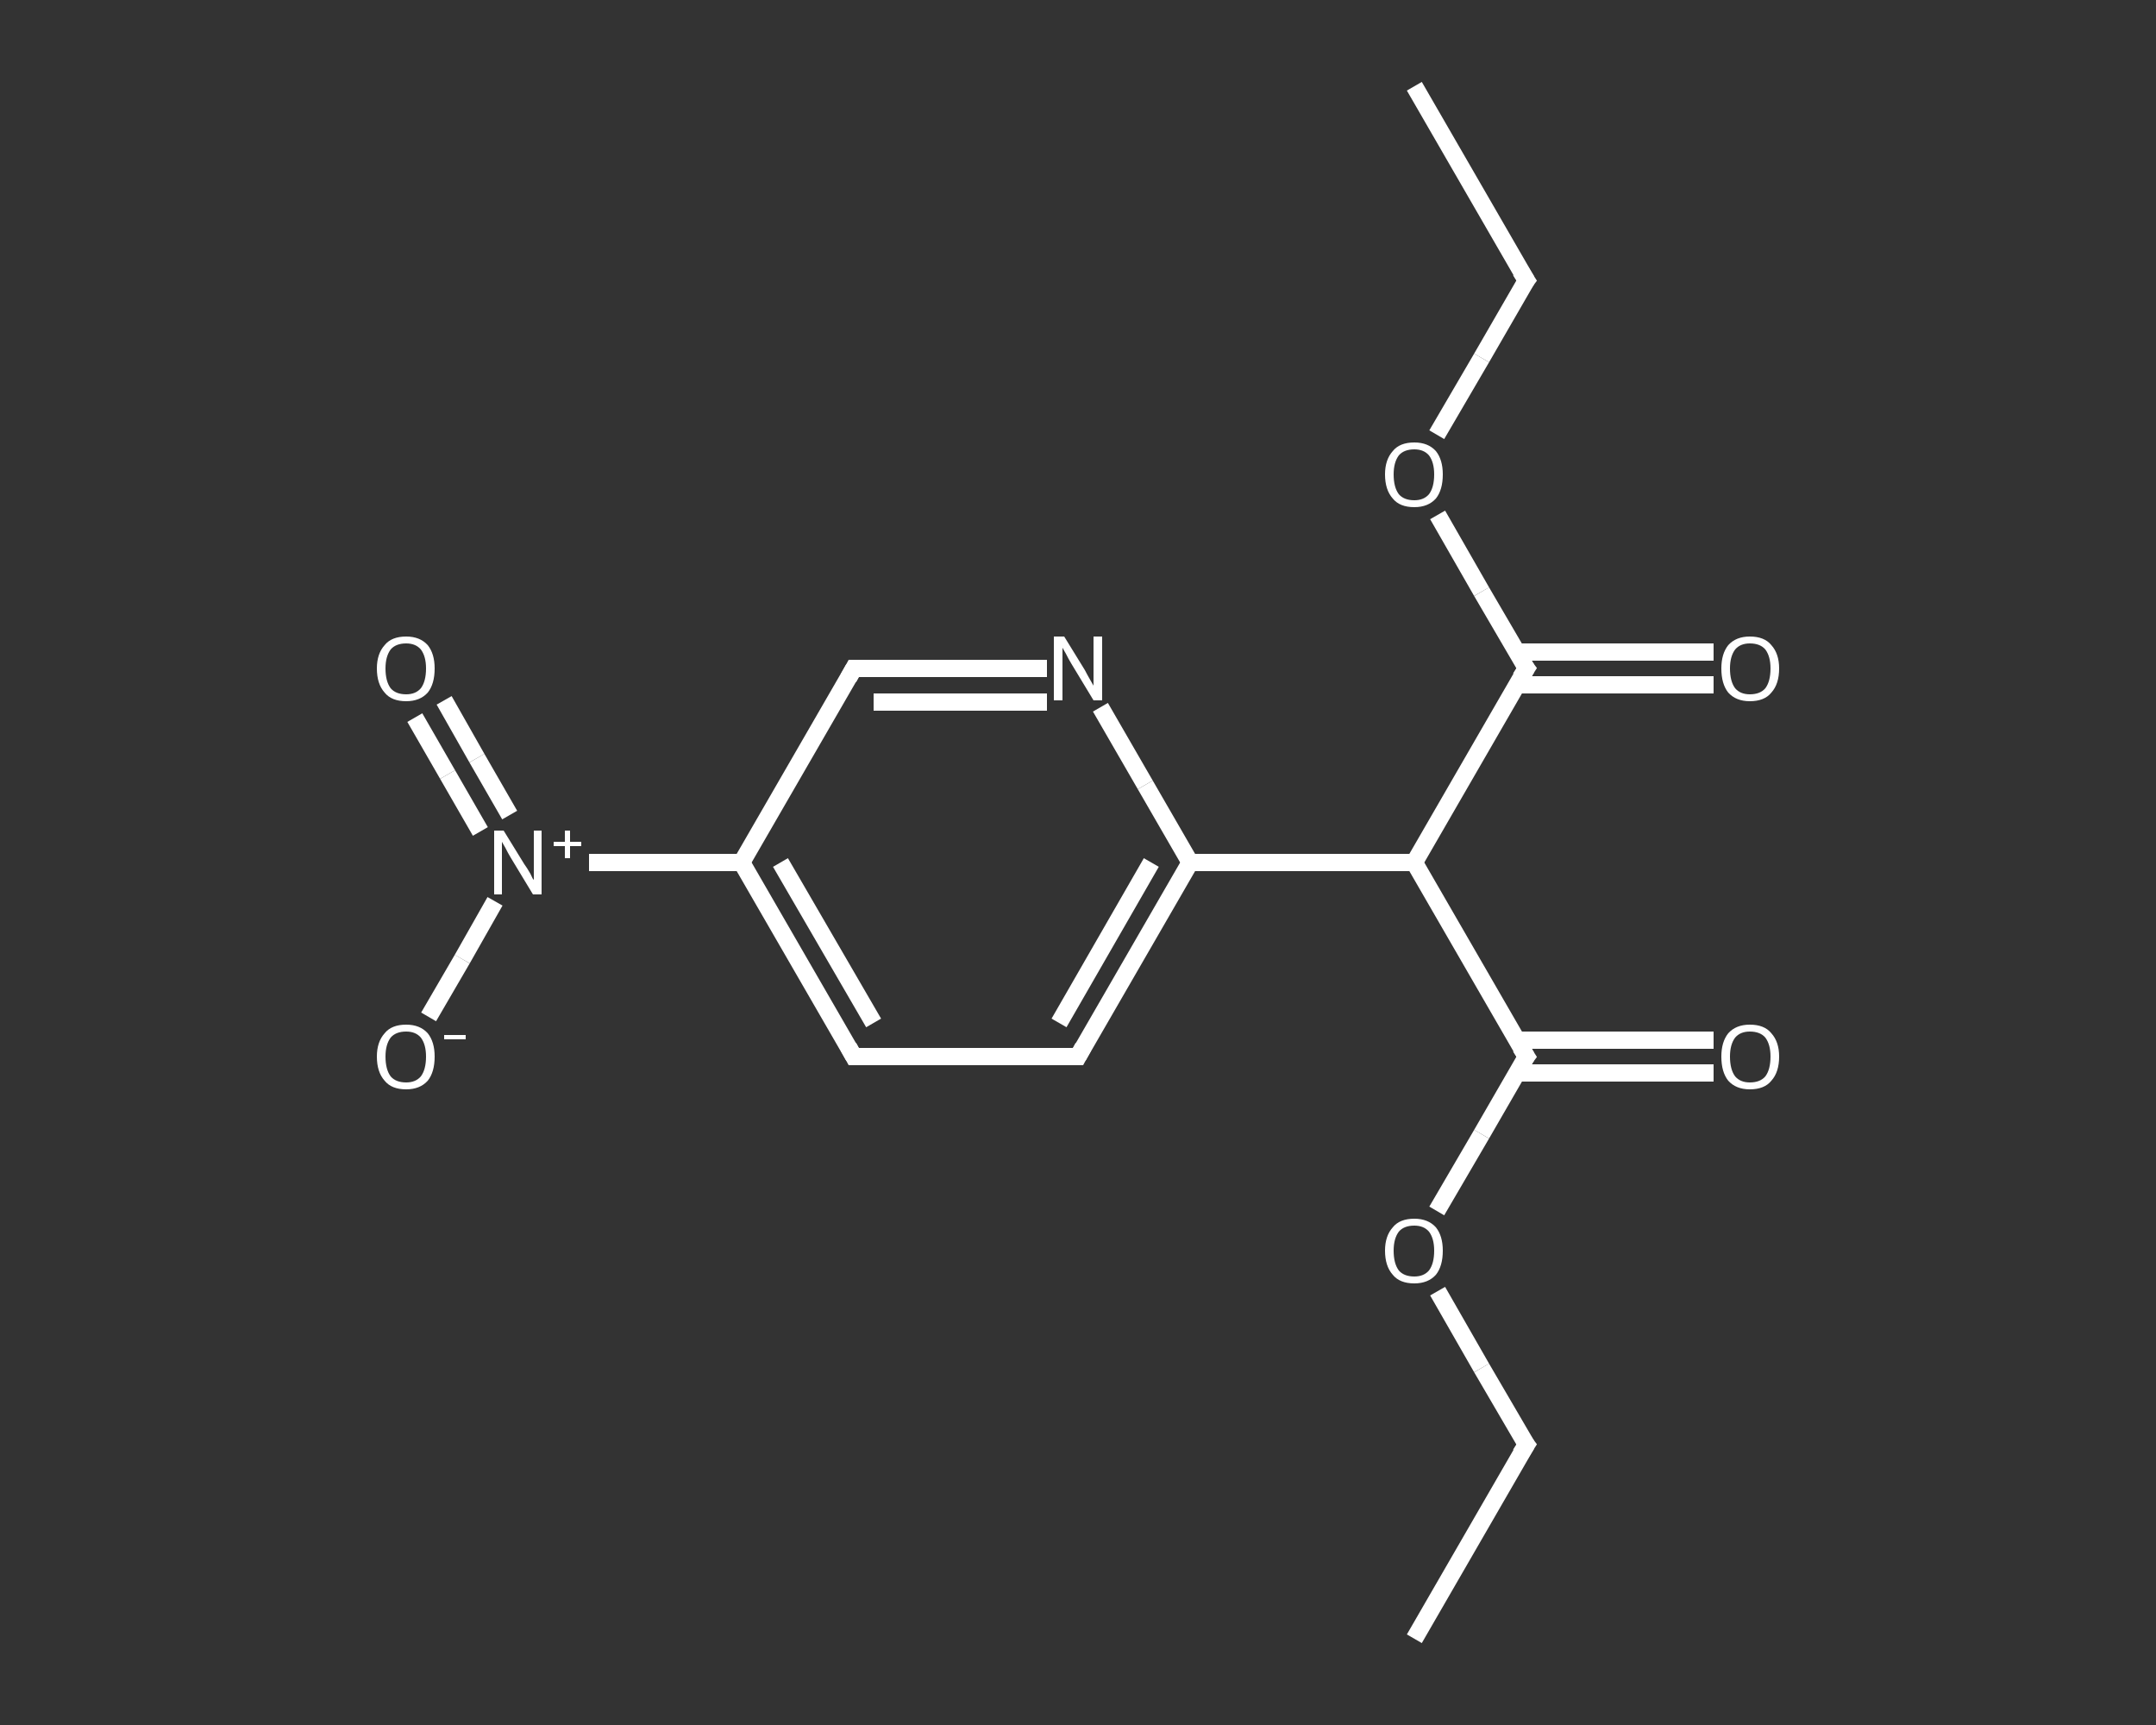 <?xml version='1.0' encoding='iso-8859-1'?>
<svg version='1.1' baseProfile='full'
              xmlns='http://www.w3.org/2000/svg'
                      xmlns:rdkit='http://www.rdkit.org/xml'
                      xmlns:xlink='http://www.w3.org/1999/xlink'
                  xml:space='preserve'
width='250px' height='200px' viewBox='0 0 250 200'>
<rect x="0" y="0" width="250" height="200" fill="#333333" stroke="none"/>
<!-- END OF HEADER -->
<rect style='opacity:1.0;fill:transparent;stroke:none' width='250.0' height='200.0' x='0.0' y='0.0'> </rect>
<path class='bond-0 atom-0 atom-1' d='M 164.0,190.0 L 177.0,167.5' style='fill:none;fill-rule:evenodd;stroke:#FFFFFF;stroke-width:2.0px;stroke-linecap:butt;stroke-linejoin:miter;stroke-opacity:1' />
<path class='bond-1 atom-1 atom-2' d='M 177.0,167.5 L 171.8,158.6' style='fill:none;fill-rule:evenodd;stroke:#FFFFFF;stroke-width:2.0px;stroke-linecap:butt;stroke-linejoin:miter;stroke-opacity:1' />
<path class='bond-1 atom-1 atom-2' d='M 171.8,158.6 L 166.7,149.7' style='fill:none;fill-rule:evenodd;stroke:#FFFFFF;stroke-width:2.0px;stroke-linecap:butt;stroke-linejoin:miter;stroke-opacity:1' />
<path class='bond-2 atom-2 atom-3' d='M 166.6,140.4 L 171.8,131.5' style='fill:none;fill-rule:evenodd;stroke:#FFFFFF;stroke-width:2.0px;stroke-linecap:butt;stroke-linejoin:miter;stroke-opacity:1' />
<path class='bond-2 atom-2 atom-3' d='M 171.8,131.5 L 177.0,122.5' style='fill:none;fill-rule:evenodd;stroke:#FFFFFF;stroke-width:2.0px;stroke-linecap:butt;stroke-linejoin:miter;stroke-opacity:1' />
<path class='bond-3 atom-3 atom-4' d='M 175.8,124.4 L 187.3,124.4' style='fill:none;fill-rule:evenodd;stroke:#FFFFFF;stroke-width:2.0px;stroke-linecap:butt;stroke-linejoin:miter;stroke-opacity:1' />
<path class='bond-3 atom-3 atom-4' d='M 187.3,124.4 L 198.7,124.4' style='fill:none;fill-rule:evenodd;stroke:#FFFFFF;stroke-width:2.0px;stroke-linecap:butt;stroke-linejoin:miter;stroke-opacity:1' />
<path class='bond-3 atom-3 atom-4' d='M 175.8,120.6 L 187.3,120.6' style='fill:none;fill-rule:evenodd;stroke:#FFFFFF;stroke-width:2.0px;stroke-linecap:butt;stroke-linejoin:miter;stroke-opacity:1' />
<path class='bond-3 atom-3 atom-4' d='M 187.3,120.6 L 198.7,120.6' style='fill:none;fill-rule:evenodd;stroke:#FFFFFF;stroke-width:2.0px;stroke-linecap:butt;stroke-linejoin:miter;stroke-opacity:1' />
<path class='bond-4 atom-3 atom-5' d='M 177.0,122.5 L 164.0,100.0' style='fill:none;fill-rule:evenodd;stroke:#FFFFFF;stroke-width:2.0px;stroke-linecap:butt;stroke-linejoin:miter;stroke-opacity:1' />
<path class='bond-5 atom-5 atom-6' d='M 164.0,100.0 L 177.0,77.5' style='fill:none;fill-rule:evenodd;stroke:#FFFFFF;stroke-width:2.0px;stroke-linecap:butt;stroke-linejoin:miter;stroke-opacity:1' />
<path class='bond-6 atom-6 atom-7' d='M 175.8,79.4 L 187.3,79.4' style='fill:none;fill-rule:evenodd;stroke:#FFFFFF;stroke-width:2.0px;stroke-linecap:butt;stroke-linejoin:miter;stroke-opacity:1' />
<path class='bond-6 atom-6 atom-7' d='M 187.3,79.4 L 198.7,79.4' style='fill:none;fill-rule:evenodd;stroke:#FFFFFF;stroke-width:2.0px;stroke-linecap:butt;stroke-linejoin:miter;stroke-opacity:1' />
<path class='bond-6 atom-6 atom-7' d='M 175.8,75.6 L 187.3,75.6' style='fill:none;fill-rule:evenodd;stroke:#FFFFFF;stroke-width:2.0px;stroke-linecap:butt;stroke-linejoin:miter;stroke-opacity:1' />
<path class='bond-6 atom-6 atom-7' d='M 187.3,75.6 L 198.7,75.6' style='fill:none;fill-rule:evenodd;stroke:#FFFFFF;stroke-width:2.0px;stroke-linecap:butt;stroke-linejoin:miter;stroke-opacity:1' />
<path class='bond-7 atom-6 atom-8' d='M 177.0,77.5 L 171.8,68.6' style='fill:none;fill-rule:evenodd;stroke:#FFFFFF;stroke-width:2.0px;stroke-linecap:butt;stroke-linejoin:miter;stroke-opacity:1' />
<path class='bond-7 atom-6 atom-8' d='M 171.8,68.6 L 166.7,59.7' style='fill:none;fill-rule:evenodd;stroke:#FFFFFF;stroke-width:2.0px;stroke-linecap:butt;stroke-linejoin:miter;stroke-opacity:1' />
<path class='bond-8 atom-8 atom-9' d='M 166.6,50.4 L 171.8,41.5' style='fill:none;fill-rule:evenodd;stroke:#FFFFFF;stroke-width:2.0px;stroke-linecap:butt;stroke-linejoin:miter;stroke-opacity:1' />
<path class='bond-8 atom-8 atom-9' d='M 171.8,41.5 L 177.0,32.5' style='fill:none;fill-rule:evenodd;stroke:#FFFFFF;stroke-width:2.0px;stroke-linecap:butt;stroke-linejoin:miter;stroke-opacity:1' />
<path class='bond-9 atom-9 atom-10' d='M 177.0,32.5 L 164.0,10.0' style='fill:none;fill-rule:evenodd;stroke:#FFFFFF;stroke-width:2.0px;stroke-linecap:butt;stroke-linejoin:miter;stroke-opacity:1' />
<path class='bond-10 atom-5 atom-11' d='M 164.0,100.0 L 138.0,100.0' style='fill:none;fill-rule:evenodd;stroke:#FFFFFF;stroke-width:2.0px;stroke-linecap:butt;stroke-linejoin:miter;stroke-opacity:1' />
<path class='bond-11 atom-11 atom-12' d='M 138.0,100.0 L 125.0,122.5' style='fill:none;fill-rule:evenodd;stroke:#FFFFFF;stroke-width:2.0px;stroke-linecap:butt;stroke-linejoin:miter;stroke-opacity:1' />
<path class='bond-11 atom-11 atom-12' d='M 133.5,100.0 L 122.8,118.6' style='fill:none;fill-rule:evenodd;stroke:#FFFFFF;stroke-width:2.0px;stroke-linecap:butt;stroke-linejoin:miter;stroke-opacity:1' />
<path class='bond-12 atom-12 atom-13' d='M 125.0,122.5 L 99.0,122.5' style='fill:none;fill-rule:evenodd;stroke:#FFFFFF;stroke-width:2.0px;stroke-linecap:butt;stroke-linejoin:miter;stroke-opacity:1' />
<path class='bond-13 atom-13 atom-14' d='M 99.0,122.5 L 86.0,100.0' style='fill:none;fill-rule:evenodd;stroke:#FFFFFF;stroke-width:2.0px;stroke-linecap:butt;stroke-linejoin:miter;stroke-opacity:1' />
<path class='bond-13 atom-13 atom-14' d='M 101.3,118.6 L 90.5,100.0' style='fill:none;fill-rule:evenodd;stroke:#FFFFFF;stroke-width:2.0px;stroke-linecap:butt;stroke-linejoin:miter;stroke-opacity:1' />
<path class='bond-14 atom-14 atom-15' d='M 86.0,100.0 L 77.2,100.0' style='fill:none;fill-rule:evenodd;stroke:#FFFFFF;stroke-width:2.0px;stroke-linecap:butt;stroke-linejoin:miter;stroke-opacity:1' />
<path class='bond-14 atom-14 atom-15' d='M 77.2,100.0 L 68.3,100.0' style='fill:none;fill-rule:evenodd;stroke:#FFFFFF;stroke-width:2.0px;stroke-linecap:butt;stroke-linejoin:miter;stroke-opacity:1' />
<path class='bond-15 atom-15 atom-16' d='M 59.1,94.5 L 55.3,87.9' style='fill:none;fill-rule:evenodd;stroke:#FFFFFF;stroke-width:2.0px;stroke-linecap:butt;stroke-linejoin:miter;stroke-opacity:1' />
<path class='bond-15 atom-15 atom-16' d='M 55.3,87.9 L 51.5,81.2' style='fill:none;fill-rule:evenodd;stroke:#FFFFFF;stroke-width:2.0px;stroke-linecap:butt;stroke-linejoin:miter;stroke-opacity:1' />
<path class='bond-15 atom-15 atom-16' d='M 55.7,96.4 L 51.9,89.8' style='fill:none;fill-rule:evenodd;stroke:#FFFFFF;stroke-width:2.0px;stroke-linecap:butt;stroke-linejoin:miter;stroke-opacity:1' />
<path class='bond-15 atom-15 atom-16' d='M 51.9,89.8 L 48.1,83.2' style='fill:none;fill-rule:evenodd;stroke:#FFFFFF;stroke-width:2.0px;stroke-linecap:butt;stroke-linejoin:miter;stroke-opacity:1' />
<path class='bond-16 atom-15 atom-17' d='M 57.4,104.5 L 53.6,111.2' style='fill:none;fill-rule:evenodd;stroke:#FFFFFF;stroke-width:2.0px;stroke-linecap:butt;stroke-linejoin:miter;stroke-opacity:1' />
<path class='bond-16 atom-15 atom-17' d='M 53.6,111.2 L 49.7,117.9' style='fill:none;fill-rule:evenodd;stroke:#FFFFFF;stroke-width:2.0px;stroke-linecap:butt;stroke-linejoin:miter;stroke-opacity:1' />
<path class='bond-17 atom-14 atom-18' d='M 86.0,100.0 L 99.0,77.5' style='fill:none;fill-rule:evenodd;stroke:#FFFFFF;stroke-width:2.0px;stroke-linecap:butt;stroke-linejoin:miter;stroke-opacity:1' />
<path class='bond-18 atom-18 atom-19' d='M 99.0,77.5 L 110.2,77.5' style='fill:none;fill-rule:evenodd;stroke:#FFFFFF;stroke-width:2.0px;stroke-linecap:butt;stroke-linejoin:miter;stroke-opacity:1' />
<path class='bond-18 atom-18 atom-19' d='M 110.2,77.5 L 121.4,77.5' style='fill:none;fill-rule:evenodd;stroke:#FFFFFF;stroke-width:2.0px;stroke-linecap:butt;stroke-linejoin:miter;stroke-opacity:1' />
<path class='bond-18 atom-18 atom-19' d='M 101.3,81.4 L 111.3,81.4' style='fill:none;fill-rule:evenodd;stroke:#FFFFFF;stroke-width:2.0px;stroke-linecap:butt;stroke-linejoin:miter;stroke-opacity:1' />
<path class='bond-18 atom-18 atom-19' d='M 111.3,81.4 L 121.4,81.4' style='fill:none;fill-rule:evenodd;stroke:#FFFFFF;stroke-width:2.0px;stroke-linecap:butt;stroke-linejoin:miter;stroke-opacity:1' />
<path class='bond-19 atom-19 atom-11' d='M 127.6,82.0 L 132.8,91.0' style='fill:none;fill-rule:evenodd;stroke:#FFFFFF;stroke-width:2.0px;stroke-linecap:butt;stroke-linejoin:miter;stroke-opacity:1' />
<path class='bond-19 atom-19 atom-11' d='M 132.8,91.0 L 138.0,100.0' style='fill:none;fill-rule:evenodd;stroke:#FFFFFF;stroke-width:2.0px;stroke-linecap:butt;stroke-linejoin:miter;stroke-opacity:1' />
<path d='M 176.3,168.6 L 177.0,167.5 L 176.7,167.1' style='fill:none;stroke:#FFFFFF;stroke-width:2.0px;stroke-linecap:butt;stroke-linejoin:miter;stroke-opacity:1;' />
<path d='M 176.7,122.9 L 177.0,122.5 L 176.3,121.4' style='fill:none;stroke:#FFFFFF;stroke-width:2.0px;stroke-linecap:butt;stroke-linejoin:miter;stroke-opacity:1;' />
<path d='M 176.3,78.6 L 177.0,77.5 L 176.7,77.1' style='fill:none;stroke:#FFFFFF;stroke-width:2.0px;stroke-linecap:butt;stroke-linejoin:miter;stroke-opacity:1;' />
<path d='M 176.7,32.9 L 177.0,32.5 L 176.3,31.4' style='fill:none;stroke:#FFFFFF;stroke-width:2.0px;stroke-linecap:butt;stroke-linejoin:miter;stroke-opacity:1;' />
<path d='M 125.6,121.4 L 125.0,122.5 L 123.7,122.5' style='fill:none;stroke:#FFFFFF;stroke-width:2.0px;stroke-linecap:butt;stroke-linejoin:miter;stroke-opacity:1;' />
<path d='M 100.3,122.5 L 99.0,122.5 L 98.4,121.4' style='fill:none;stroke:#FFFFFF;stroke-width:2.0px;stroke-linecap:butt;stroke-linejoin:miter;stroke-opacity:1;' />
<path d='M 98.4,78.6 L 99.0,77.5 L 99.6,77.5' style='fill:none;stroke:#FFFFFF;stroke-width:2.0px;stroke-linecap:butt;stroke-linejoin:miter;stroke-opacity:1;' />
<path class='atom-2' d='M 160.6 145.0
Q 160.6 143.3, 161.5 142.3
Q 162.3 141.3, 164.0 141.3
Q 165.6 141.3, 166.5 142.3
Q 167.3 143.3, 167.3 145.0
Q 167.3 146.8, 166.5 147.8
Q 165.6 148.8, 164.0 148.8
Q 162.3 148.8, 161.5 147.8
Q 160.6 146.8, 160.6 145.0
M 164.0 148.0
Q 165.1 148.0, 165.7 147.3
Q 166.3 146.5, 166.3 145.0
Q 166.3 143.6, 165.7 142.8
Q 165.1 142.1, 164.0 142.1
Q 162.8 142.1, 162.2 142.8
Q 161.6 143.6, 161.6 145.0
Q 161.6 146.5, 162.2 147.3
Q 162.8 148.0, 164.0 148.0
' fill='#FFFFFF'/>
<path class='atom-4' d='M 199.6 122.5
Q 199.6 120.8, 200.4 119.8
Q 201.3 118.8, 202.9 118.8
Q 204.6 118.8, 205.4 119.8
Q 206.3 120.8, 206.3 122.5
Q 206.3 124.3, 205.4 125.3
Q 204.6 126.3, 202.9 126.3
Q 201.3 126.3, 200.4 125.3
Q 199.6 124.3, 199.6 122.5
M 202.9 125.5
Q 204.1 125.5, 204.7 124.8
Q 205.3 124.0, 205.3 122.5
Q 205.3 121.1, 204.7 120.3
Q 204.1 119.6, 202.9 119.6
Q 201.8 119.6, 201.2 120.3
Q 200.6 121.1, 200.6 122.5
Q 200.6 124.0, 201.2 124.8
Q 201.8 125.5, 202.9 125.5
' fill='#FFFFFF'/>
<path class='atom-7' d='M 199.6 77.5
Q 199.6 75.8, 200.4 74.8
Q 201.3 73.8, 202.9 73.8
Q 204.6 73.8, 205.4 74.8
Q 206.3 75.8, 206.3 77.5
Q 206.3 79.3, 205.4 80.3
Q 204.6 81.3, 202.9 81.3
Q 201.3 81.3, 200.4 80.3
Q 199.6 79.3, 199.6 77.5
M 202.9 80.5
Q 204.1 80.5, 204.7 79.8
Q 205.3 79.0, 205.3 77.5
Q 205.3 76.1, 204.7 75.3
Q 204.1 74.6, 202.9 74.6
Q 201.8 74.6, 201.2 75.3
Q 200.6 76.1, 200.6 77.5
Q 200.6 79.0, 201.2 79.8
Q 201.8 80.5, 202.9 80.5
' fill='#FFFFFF'/>
<path class='atom-8' d='M 160.6 55.0
Q 160.6 53.3, 161.5 52.3
Q 162.3 51.3, 164.0 51.3
Q 165.6 51.3, 166.5 52.3
Q 167.3 53.3, 167.3 55.0
Q 167.3 56.8, 166.5 57.8
Q 165.6 58.8, 164.0 58.8
Q 162.3 58.8, 161.5 57.8
Q 160.6 56.8, 160.6 55.0
M 164.0 58.0
Q 165.1 58.0, 165.7 57.3
Q 166.3 56.5, 166.3 55.0
Q 166.3 53.6, 165.7 52.8
Q 165.1 52.1, 164.0 52.1
Q 162.8 52.1, 162.2 52.8
Q 161.6 53.6, 161.6 55.0
Q 161.6 56.5, 162.2 57.3
Q 162.8 58.0, 164.0 58.0
' fill='#FFFFFF'/>
<path class='atom-15' d='M 58.4 96.3
L 60.8 100.2
Q 61.1 100.6, 61.5 101.3
Q 61.8 102.0, 61.9 102.0
L 61.9 96.3
L 62.8 96.3
L 62.8 103.7
L 61.8 103.7
L 59.2 99.4
Q 58.9 98.9, 58.6 98.3
Q 58.3 97.8, 58.2 97.6
L 58.2 103.7
L 57.3 103.7
L 57.3 96.3
L 58.4 96.3
' fill='#FFFFFF'/>
<path class='atom-15' d='M 64.2 97.6
L 65.5 97.6
L 65.5 96.3
L 66.1 96.3
L 66.1 97.6
L 67.4 97.6
L 67.4 98.1
L 66.1 98.1
L 66.1 99.5
L 65.5 99.5
L 65.5 98.1
L 64.2 98.1
L 64.2 97.6
' fill='#FFFFFF'/>
<path class='atom-16' d='M 43.7 77.5
Q 43.7 75.8, 44.6 74.8
Q 45.4 73.8, 47.1 73.8
Q 48.7 73.8, 49.6 74.8
Q 50.4 75.8, 50.4 77.5
Q 50.4 79.3, 49.6 80.3
Q 48.7 81.3, 47.1 81.3
Q 45.4 81.3, 44.6 80.3
Q 43.7 79.3, 43.7 77.5
M 47.1 80.5
Q 48.2 80.5, 48.8 79.8
Q 49.4 79.0, 49.4 77.5
Q 49.4 76.1, 48.8 75.3
Q 48.2 74.6, 47.1 74.6
Q 45.9 74.6, 45.3 75.3
Q 44.7 76.1, 44.7 77.5
Q 44.7 79.0, 45.3 79.8
Q 45.9 80.5, 47.1 80.5
' fill='#FFFFFF'/>
<path class='atom-17' d='M 43.7 122.5
Q 43.7 120.8, 44.6 119.8
Q 45.4 118.8, 47.1 118.8
Q 48.7 118.8, 49.6 119.8
Q 50.4 120.8, 50.4 122.5
Q 50.4 124.3, 49.6 125.3
Q 48.7 126.3, 47.1 126.3
Q 45.4 126.3, 44.6 125.3
Q 43.7 124.3, 43.7 122.5
M 47.1 125.5
Q 48.2 125.5, 48.8 124.8
Q 49.4 124.0, 49.4 122.5
Q 49.4 121.1, 48.8 120.3
Q 48.2 119.6, 47.1 119.6
Q 45.9 119.6, 45.3 120.3
Q 44.7 121.1, 44.7 122.5
Q 44.7 124.0, 45.3 124.8
Q 45.9 125.5, 47.1 125.5
' fill='#FFFFFF'/>
<path class='atom-17' d='M 51.5 120.0
L 54.0 120.0
L 54.0 120.5
L 51.5 120.5
L 51.5 120.0
' fill='#FFFFFF'/>
<path class='atom-19' d='M 123.4 73.8
L 125.8 77.7
Q 126.0 78.1, 126.4 78.8
Q 126.8 79.5, 126.8 79.5
L 126.8 73.8
L 127.8 73.8
L 127.8 81.2
L 126.8 81.2
L 124.2 76.9
Q 123.9 76.4, 123.6 75.8
Q 123.3 75.3, 123.2 75.1
L 123.2 81.2
L 122.2 81.2
L 122.2 73.8
L 123.4 73.8
' fill='#FFFFFF'/>
</svg>
